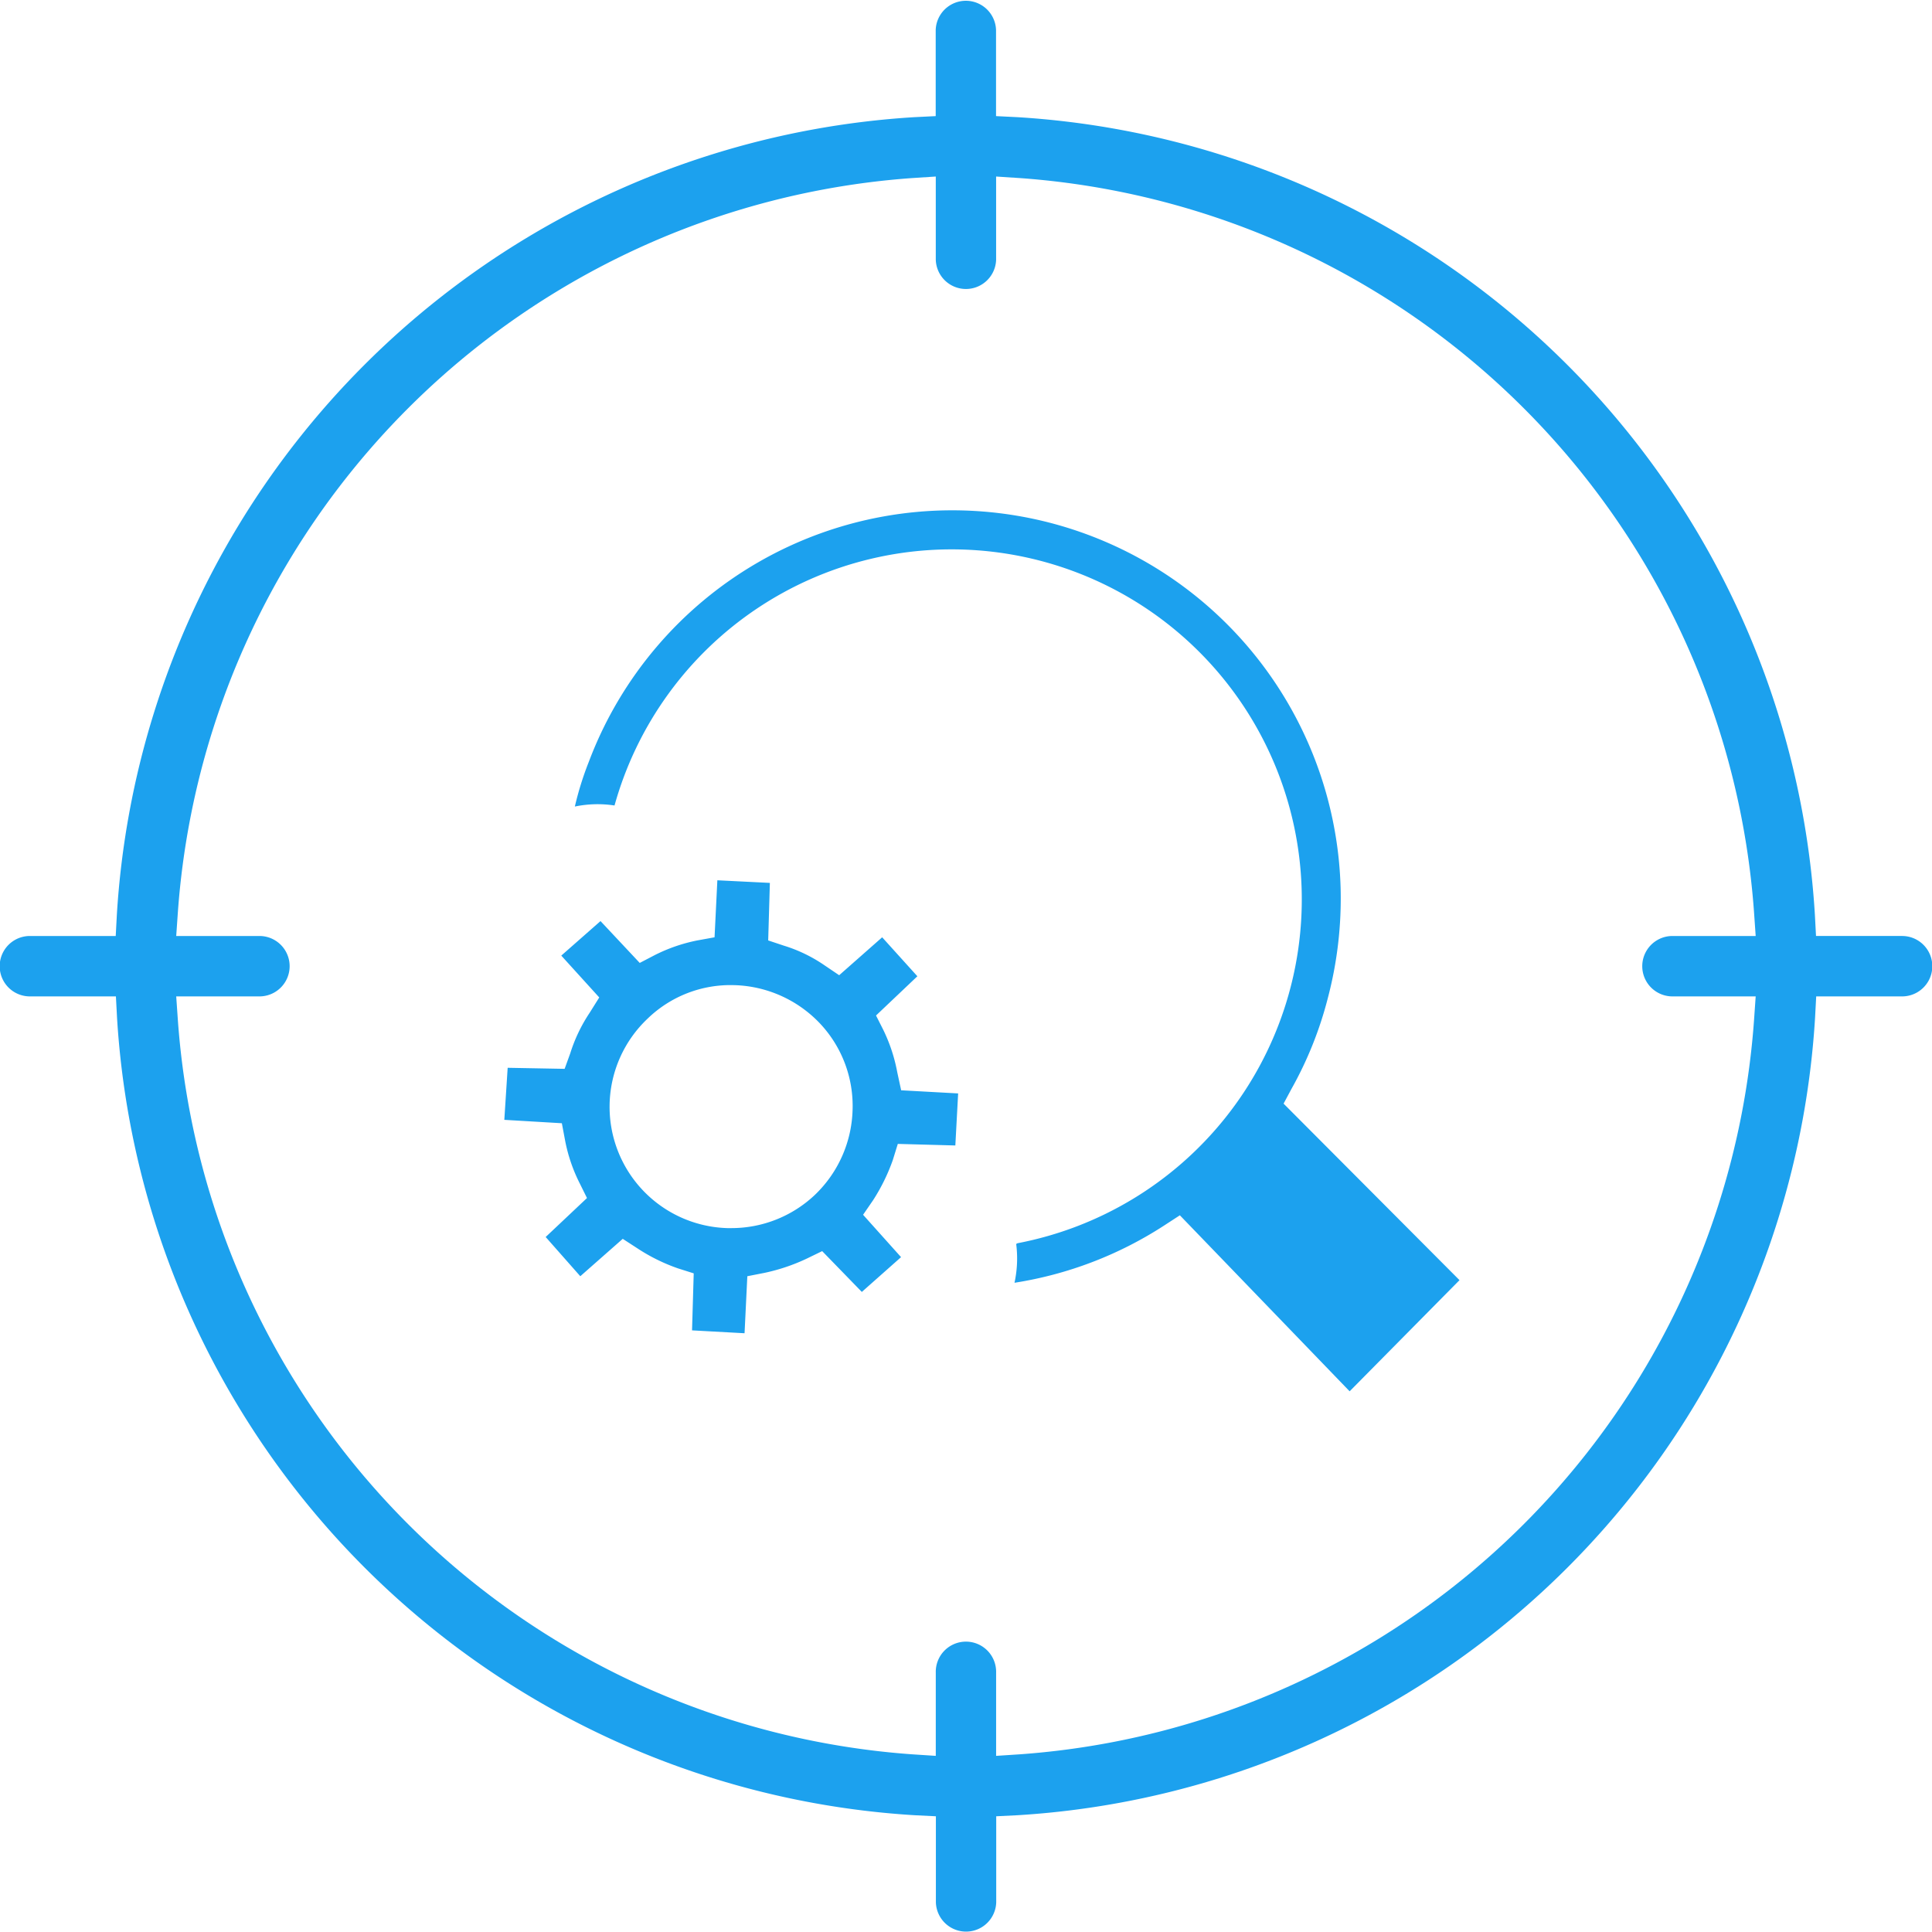 <svg xmlns="http://www.w3.org/2000/svg" width="73.875" height="73.88" viewBox="0 0 73.875 73.88">
  <defs>
    <style>
      .cls-1 {
        fill: #1ca1ee;
        fill-rule: evenodd;
      }
    </style>
  </defs>
  <path id="形状_720" data-name="形状 720" class="cls-1" d="M123.544,1320.67l0.192-.62,2.2,0.06,0.107-1.99-2.179-.12-0.149-.69a6.325,6.325,0,0,0-.534-1.62l-0.278-.55,1.581-1.5-1.346-1.49-1.644,1.45-0.577-.39a5.671,5.671,0,0,0-1.537-.74l-0.6-.2,0.064-2.2-2.008-.1-0.107,2.18-0.662.12a6.348,6.348,0,0,0-1.623.56l-0.576.3-1.5-1.6-1.5,1.32,1.452,1.6-0.363.58a6.056,6.056,0,0,0-.747,1.56l-0.214.59-2.178-.04-0.128,1.99,2.2,0.13,0.128,0.68a6.214,6.214,0,0,0,.556,1.62l0.277,0.56-1.58,1.49,1.324,1.5,1.623-1.43,0.555,0.36a7,7,0,0,0,1.559.77l0.6,0.19-0.064,2.18,2.008,0.11,0.106-2.18,0.662-.13a7.3,7.3,0,0,0,1.623-.55l0.577-.28,1.516,1.56,1.5-1.33-1.452-1.62,0.385-.56A7.313,7.313,0,0,0,123.544,1320.67Zm-2.99,1.34a4.644,4.644,0,0,1-3.182,1.26h-0.149a4.639,4.639,0,0,1-3.054-8.01,4.549,4.549,0,0,1,3.31-1.28H117.5a4.69,4.69,0,0,1,3.246,1.45,4.6,4.6,0,0,1,1.26,3.34A4.666,4.666,0,0,1,120.554,1322.01Zm25.264,2.8-6.278-6.45a16.056,16.056,0,0,0,1.473-3.67,15.714,15.714,0,0,0-29.9-9.55,15.432,15.432,0,0,0-.854,3.4,3.466,3.466,0,0,1,3.267-.39,12.538,12.538,0,1,1,14.458,14.89,3.172,3.172,0,0,1-.683.36,3.56,3.56,0,0,1-.428,2.97,15.731,15.731,0,0,0,7.518-2.48l6.022,6.22a0.778,0.778,0,0,0,1.047,0l4.356-4.23A0.791,0.791,0,0,0,145.818,1324.81Zm0,0-6.278-6.45a16.056,16.056,0,0,0,1.473-3.67,15.714,15.714,0,0,0-29.9-9.55,15.432,15.432,0,0,0-.854,3.4,3.466,3.466,0,0,1,3.267-.39,12.538,12.538,0,1,1,14.458,14.89,3.172,3.172,0,0,1-.683.36,3.56,3.56,0,0,1-.428,2.97,15.731,15.731,0,0,0,7.518-2.48l6.022,6.22a0.778,0.778,0,0,0,1.047,0l4.356-4.23A0.791,0.791,0,0,0,145.818,1324.81Zm-4.805,4.7-6.492-6.73-0.6.39a14.659,14.659,0,0,1-5.723,2.19,4.375,4.375,0,0,0,.064-1.49,0.043,0.043,0,0,0,.042-0.02,13.385,13.385,0,1,0-15.4-16.74,4.287,4.287,0,0,0-1.517.04,12.02,12.02,0,0,1,.534-1.71,14.853,14.853,0,0,1,28.746,4.8,14.951,14.951,0,0,1-.492,4.25,14.4,14.4,0,0,1-1.388,3.46l-0.3.56,6.727,6.75Zm21.121-17.41h-3.288l-0.043-.81a32.533,32.533,0,0,0-30.5-30.5l-0.811-.04v-3.29a1.154,1.154,0,0,0-2.307,0v3.29l-0.811.04a32.532,32.532,0,0,0-30.5,30.5l-0.043.81H90.549a1.155,1.155,0,0,0,0,2.31h3.289l0.043,0.81a32.532,32.532,0,0,0,30.5,30.5l0.811,0.04v3.29a1.154,1.154,0,0,0,2.307,0v-3.29l0.811-.04a32.533,32.533,0,0,0,30.5-30.5l0.043-.81h3.288A1.155,1.155,0,0,0,162.134,1312.1Zm-8.777,2.31h3.182l-0.064.92a30.319,30.319,0,0,1-28.062,28.06l-0.918.06v-3.18a1.154,1.154,0,1,0-2.307,0v3.18l-0.918-.06a30.32,30.32,0,0,1-28.062-28.06l-0.064-.92h3.182a1.155,1.155,0,1,0,0-2.31H96.144l0.064-.92a30.32,30.32,0,0,1,28.062-28.06l0.918-.06v3.18a1.154,1.154,0,0,0,2.307,0v-3.18l0.918,0.06a30.319,30.319,0,0,1,28.062,28.06l0.064,0.92h-3.182A1.155,1.155,0,1,0,153.357,1314.41Z" transform="translate(-89.406 -1276.31)"/>
</svg>
